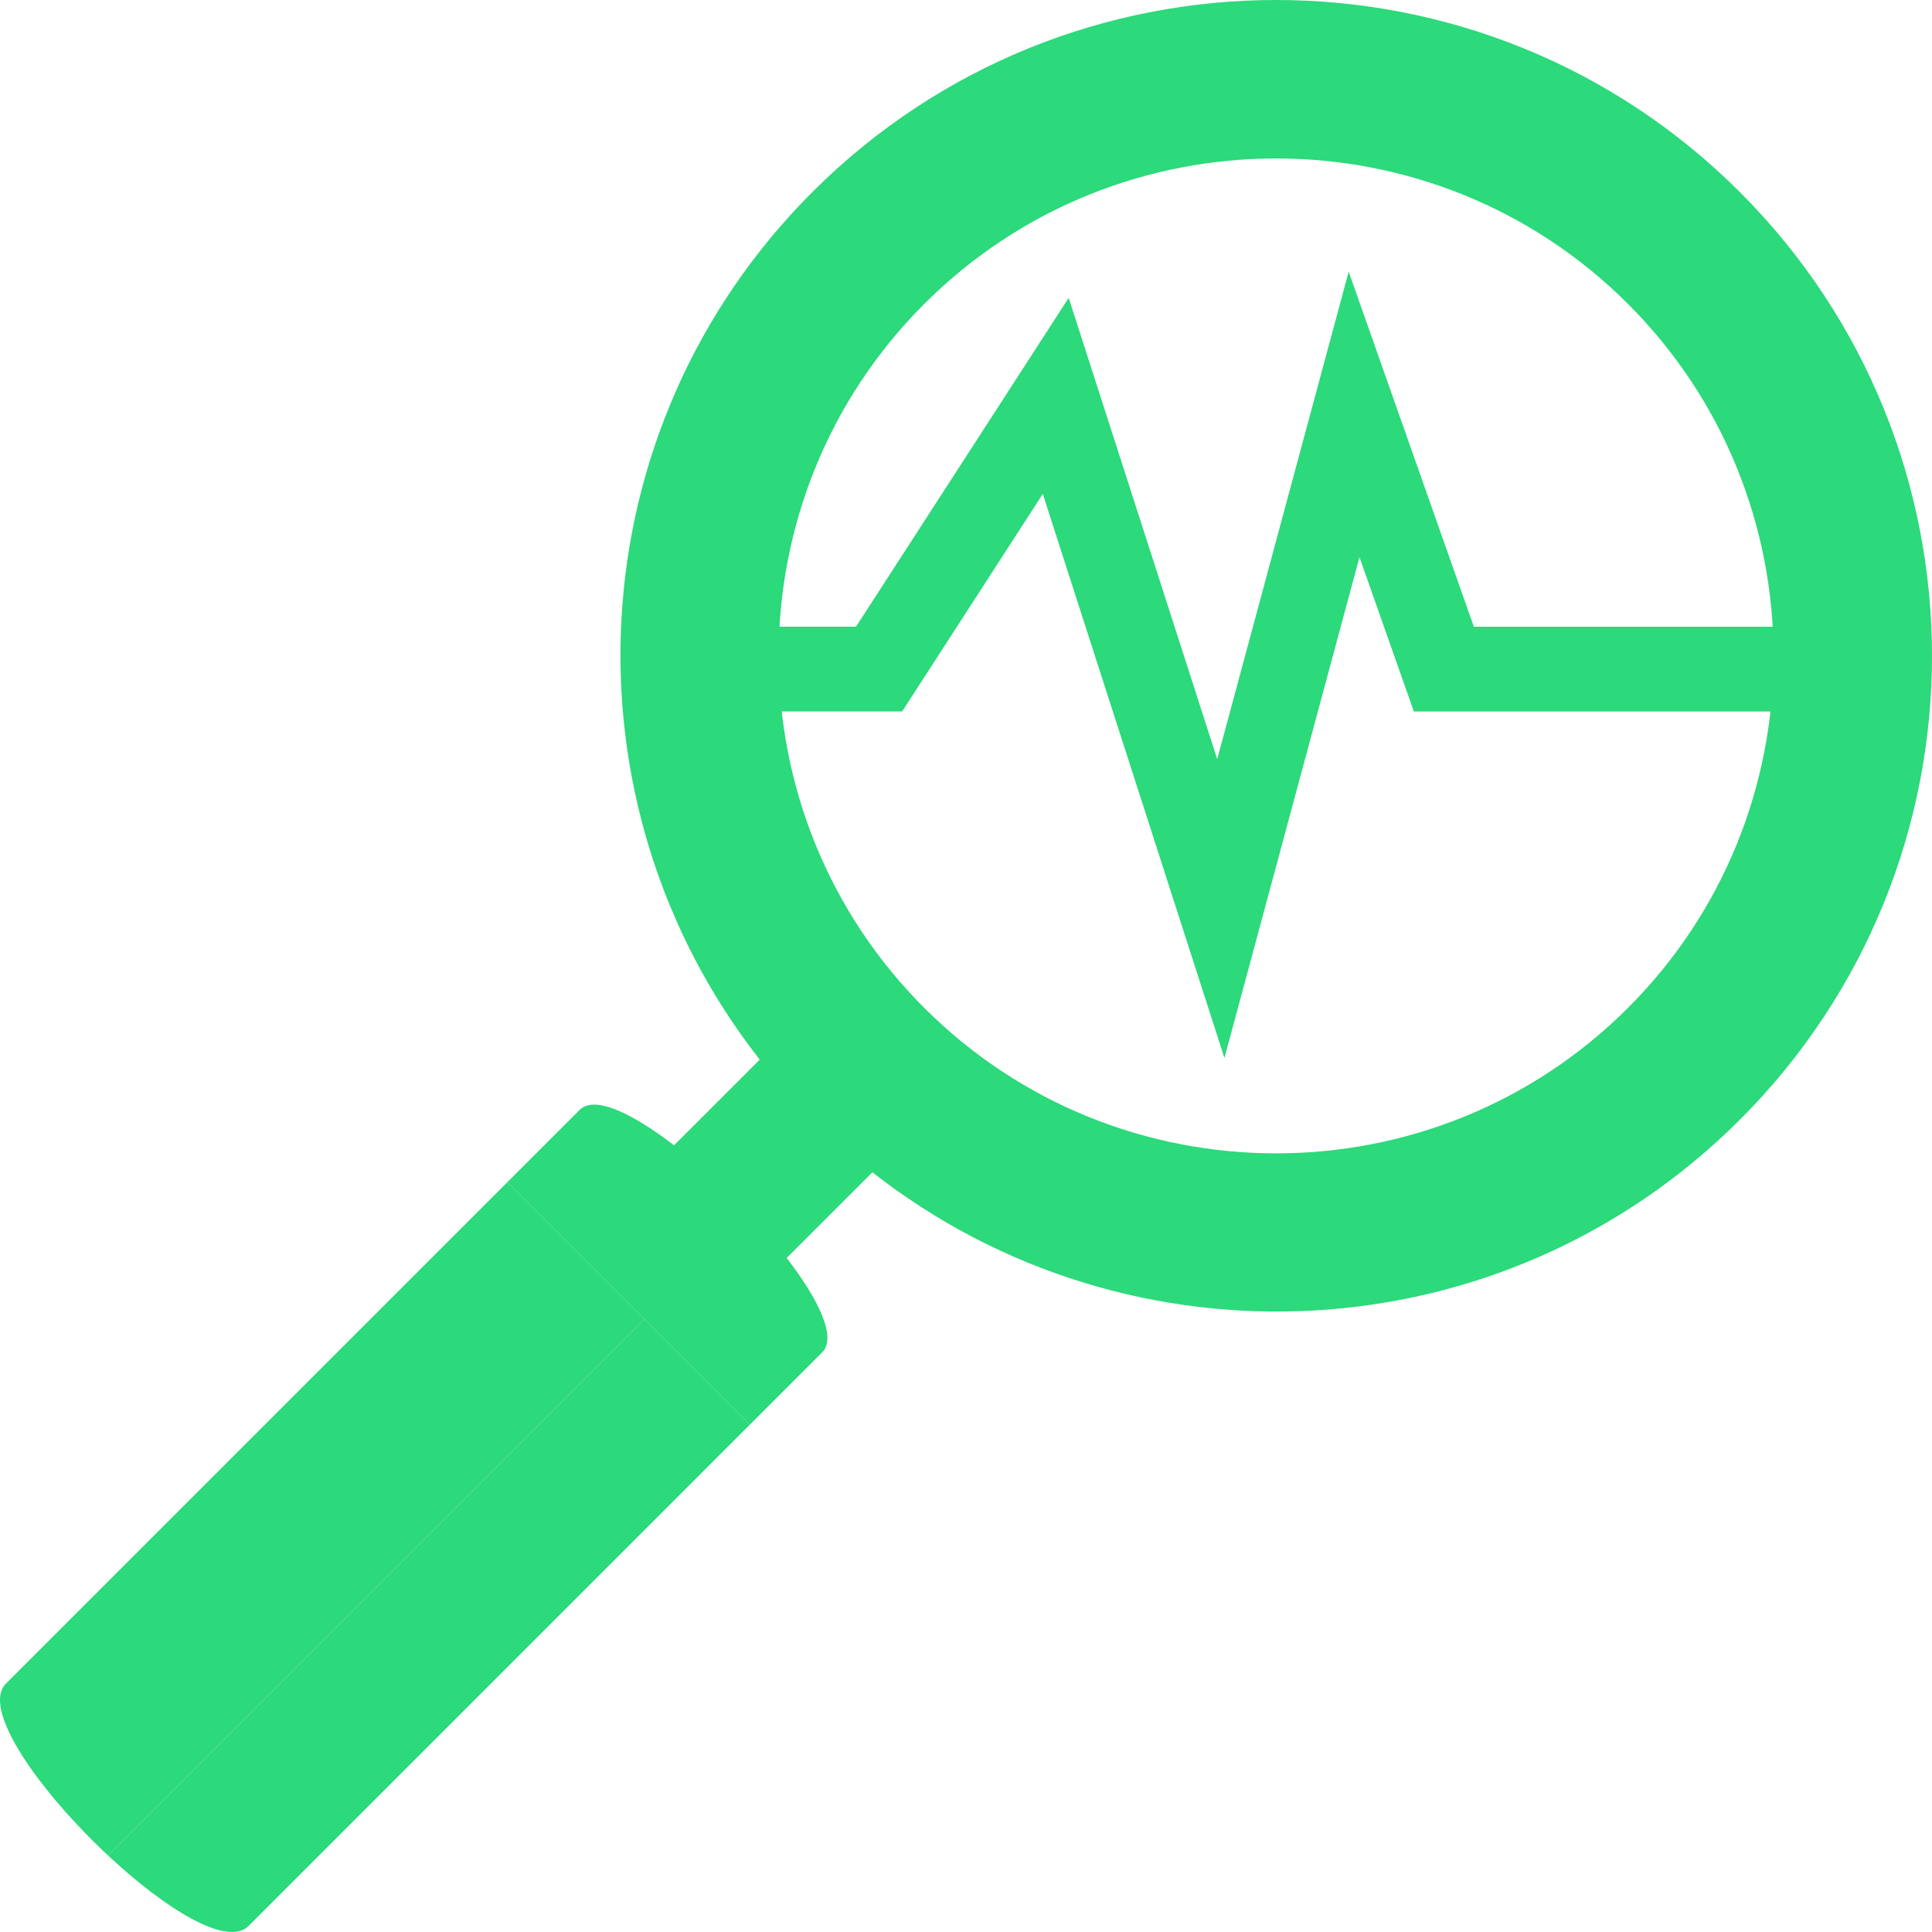 <svg xmlns="http://www.w3.org/2000/svg" xmlns:xlink="http://www.w3.org/1999/xlink" height="800px" width="800px" id="Layer_1" viewBox="0 0 491.522 491.522" xml:space="preserve" fill="#2CD97B"><g id="SVGRepo_bgCarrier" stroke-width="0"></g><g id="SVGRepo_tracerCarrier" stroke-linecap="round" stroke-linejoin="round"></g><g id="SVGRepo_iconCarrier"> <polygon style="fill:#2CD97B;" points="311.509,269.164 265.297,125.658 229.512,181.004 166.902,181.004 166.902,159.443 217.774,159.443 271.887,75.777 309.677,193.132 343.12,69.113 374.966,159.454 477.865,159.454 477.865,181.014 359.701,181.014 345.866,141.755 "></polygon> <path style="fill:#2CD97B;" d="M442.648,284.862c65.165-65.166,65.165-170.82-0.001-235.987S271.826-16.291,206.66,48.875 c-60.306,60.306-64.686,155.226-13.375,220.704l-21.801,21.801c-10.597-8.148-20.225-12.812-24.027-9.009l-18.393,18.393 l61.696,61.695l18.392-18.392c3.803-3.803-0.86-13.431-9.009-24.028l21.801-21.801C287.421,349.548,382.342,345.168,442.648,284.862 z M235.124,256.4c-49.368-49.368-49.372-129.693-0.004-179.061s129.7-49.371,179.068-0.004 c49.368,49.368,49.365,129.7-0.003,179.069C364.816,305.772,284.491,305.767,235.124,256.4z"></path> <path style="fill:#2CD97B;" d="M163.919,335.618L27.485,472.052c14.452,13.497,30.269,23.412,35.751,17.931L190.76,362.458 L163.919,335.618z"></path> <path style="fill:#2CD97B;" d="M129.064,300.764L1.541,428.287c-6.527,6.528,8.737,27.692,25.944,43.765l136.434-136.434 L129.064,300.764z"></path> </g></svg>